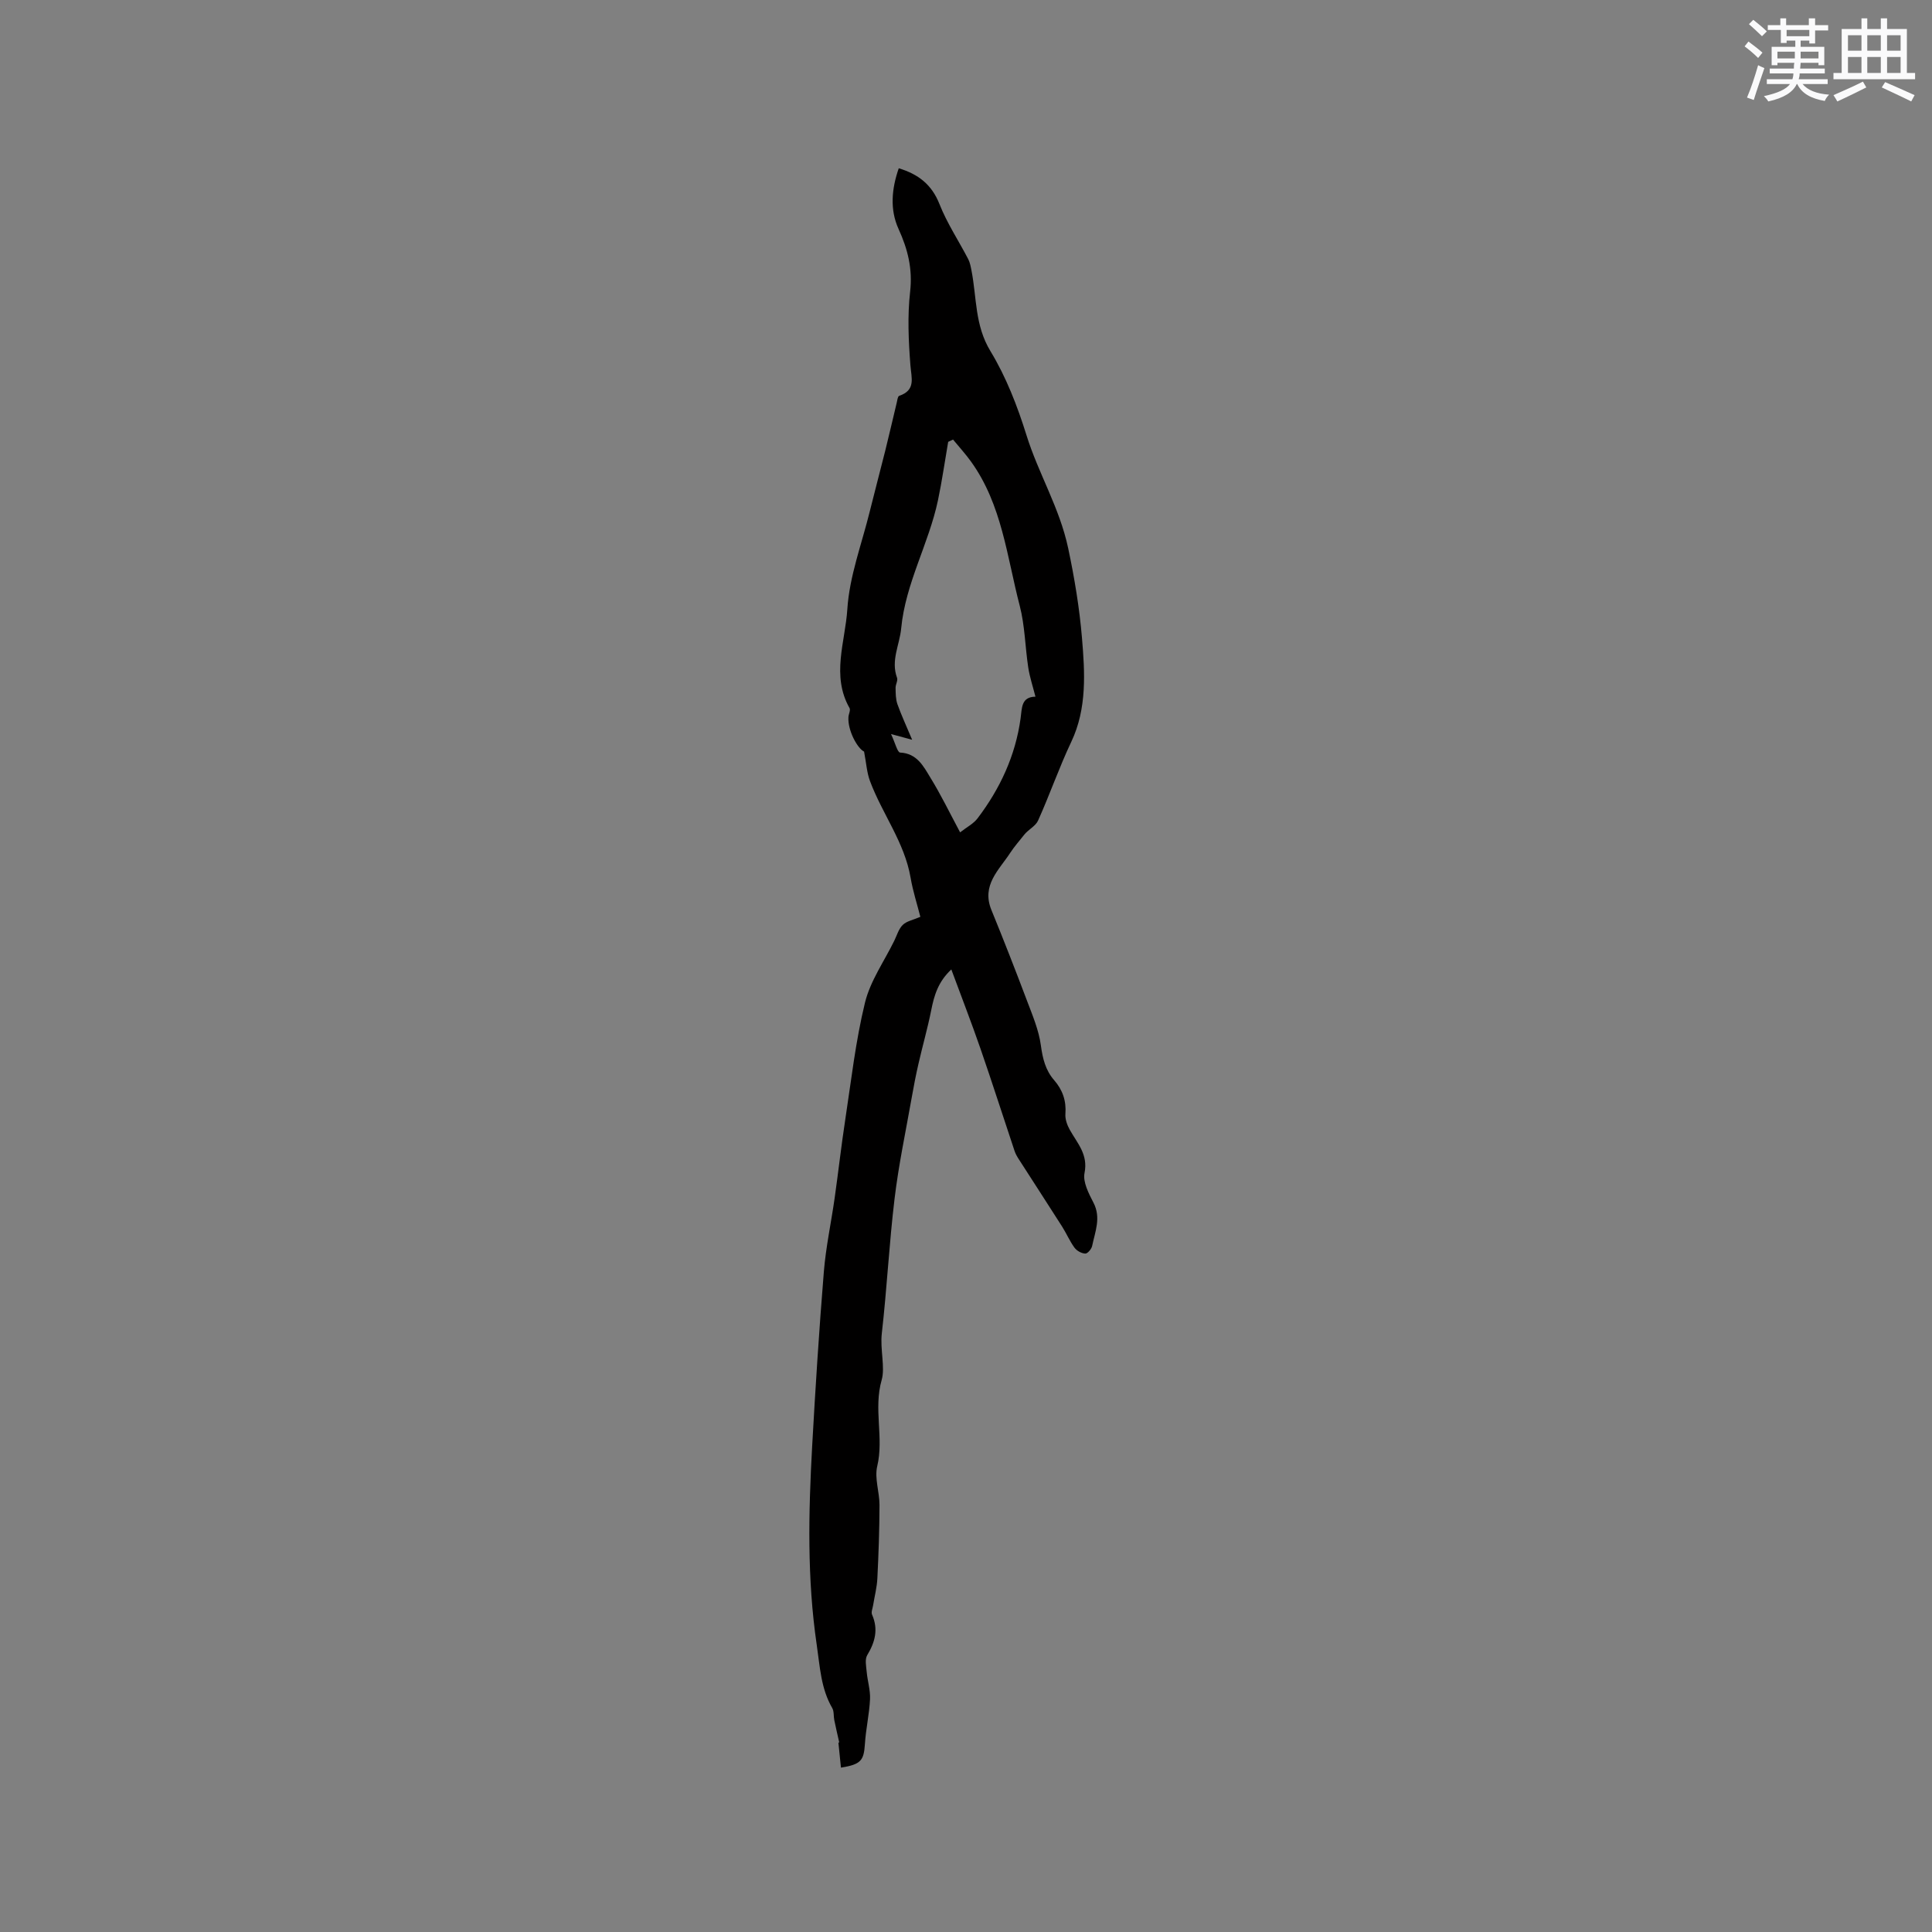 <svg enable-background="new 0 0 400 400" viewBox="0 0 400 400" xmlns="http://www.w3.org/2000/svg"><rect x="0" y="0" width="400" height="400" fill="#808080" stroke="none"/><path d="m174.11 365.97c-.19-1.9-.36-3.55-.53-5.21.06.01.12.01.18.02-.35-1.55-.71-3.09-1.03-4.65-.17-.83-.03-1.81-.42-2.49-2.36-4.06-2.54-8.53-3.21-13.06-2.02-13.73-1.71-27.44-.95-41.19.67-12.04 1.44-24.08 2.42-36.11.42-5.12 1.52-10.18 2.24-15.27.76-5.37 1.36-10.76 2.18-16.12 1.24-8.13 2.15-16.35 4.1-24.32 1.1-4.49 3.98-8.55 6.06-12.8.55-1.12.91-2.46 1.76-3.28.79-.78 2.11-1.01 3.64-1.67-.64-2.53-1.54-5.28-2.02-8.09-1.26-7.35-5.88-13.24-8.41-20.03-.65-1.73-.76-3.67-1.22-6.09-1.37-.65-3.42-4.37-3.24-7.15.04-.63.47-1.42.23-1.86-3.82-6.71-.89-13.74-.46-20.46.43-6.83 2.99-13.52 4.65-20.27 1.04-4.21 2.16-8.39 3.21-12.59.82-3.28 1.56-6.58 2.36-9.87.12-.51.21-1.34.51-1.45 3.49-1.19 2.54-3.65 2.33-6.34-.39-5.05-.63-10.2-.06-15.21.54-4.76-.48-8.81-2.41-13.04-1.8-3.97-1.43-8.27.06-12.53 4.01 1.21 6.82 3.34 8.43 7.42 1.56 3.96 3.97 7.58 5.95 11.39.37.72.52 1.57.68 2.38 1.09 5.58.67 11.32 3.91 16.65 3.25 5.35 5.59 11.39 7.46 17.39 2.47 7.95 6.86 15.04 8.64 23.41 1.31 6.17 2.35 12.47 2.86 18.58.59 7.06 1.09 14.58-2.22 21.54-2.52 5.32-4.45 10.92-6.87 16.29-.52 1.16-2.03 1.87-2.85 2.91-.97 1.25-2.04 2.43-2.9 3.75-2.34 3.59-6.01 6.71-3.91 11.85 2.54 6.21 4.98 12.46 7.35 18.74 1.15 3.04 2.46 6.12 2.89 9.29.37 2.73.95 5.14 2.75 7.21 1.75 2.01 2.54 4.27 2.33 7-.08 1.06.36 2.29.9 3.26 1.56 2.8 3.84 5.1 3.06 8.95-.38 1.86.87 4.25 1.85 6.15 1.62 3.13.33 6.01-.27 8.95-.13.64-.95 1.61-1.42 1.59-.78-.03-1.76-.57-2.23-1.21-1-1.36-1.66-2.95-2.57-4.38-2.98-4.69-6.02-9.34-9.01-14.01-.34-.53-.66-1.1-.85-1.69-2.35-7.02-4.6-14.08-7.02-21.07-1.86-5.39-3.93-10.7-6.06-16.47-2.75 2.58-3.56 5.41-4.16 8.44-.74 3.71-1.79 7.36-2.63 11.05-.54 2.34-1 4.69-1.41 7.05-1.23 6.97-2.71 13.91-3.55 20.93-1.12 9.27-1.58 18.61-2.64 27.88-.38 3.33.72 7.04-.03 9.65-1.73 6.04.49 11.96-.92 17.86-.59 2.49.47 5.33.47 8.01-.01 5.06-.19 10.13-.44 15.19-.09 1.87-.58 3.72-.88 5.58-.1.65-.45 1.43-.22 1.94 1.33 3.03.64 5.67-1 8.39-.52.87-.22 2.3-.11 3.46.17 1.9.78 3.8.69 5.67-.15 3.1-.87 6.18-1.06 9.28-.23 3.39-.79 4.21-4.96 4.88zm24.67-193.64c1.36-1.07 2.77-1.78 3.62-2.91 4.66-6.14 7.84-12.98 8.9-20.67.3-2.16.1-4.47 3.08-4.51-.55-2.16-1.19-4.07-1.49-6.02-.65-4.27-.69-8.67-1.77-12.82-2.65-10.16-3.67-20.92-10.07-29.82-1.15-1.6-2.48-3.05-3.73-4.57-.34.16-.67.31-1.01.47-.7 4.03-1.27 8.08-2.11 12.08-1.9 9.02-6.73 17.18-7.62 26.54-.32 3.4-2.18 6.64-.86 10.22.22.58-.32 1.4-.3 2.11.02 1.13.02 2.32.38 3.36.81 2.28 1.84 4.48 3.05 7.37-1.8-.49-2.59-.7-4.37-1.18.86 1.83 1.32 3.8 1.88 3.83 3.5.17 4.83 2.83 6.26 5.18 2.16 3.5 3.96 7.22 6.16 11.34z" fill="#010000"/><g fill="#fafafb"><path d="m361.2 9.6.8-1c.9.7 1.9 1.4 2.9 2.3l-.9 1.1c-1-1-2-1.8-2.8-2.4zm.5 10.6c.9-2.1 1.6-4.3 2.3-6.7.4.2.8.4 1.3.6-.7 2.1-1.5 4.3-2.2 6.6zm.4-15.2.9-.9c1 .8 2 1.6 2.8 2.4l-1 1c-.9-.9-1.8-1.7-2.7-2.5zm12.5-1.2h1.2v1.4h2.7v1.1h-2.7v2.7h-1.2v-.6h-1.8v1.3h4.9v3.8h-1.2v-.5h-3.7c0 .4-.1.9-.1 1.2h5.1v1h-5.2c0 .5-.1.9-.2 1.2h6v1h-5.2c1.1 1.3 2.9 2 5.5 2.2-.4.4-.7.8-.9 1.3-2.9-.5-4.8-1.6-5.7-3.5h-.1c-.8 1.7-2.7 2.9-5.9 3.6-.2-.4-.6-.8-.9-1.1 2.8-.6 4.6-1.4 5.4-2.5h-4.8v-1h5.3c.1-.3.2-.7.2-1.2h-4.9v-1h5c0-.4 0-.8.1-1.2h-3.5v.5h-1.2v-3.8h4.9v-1.3h-1.8v.5h-1.2v-2.7h-2.7v-1h2.6v-1.4h1.2v1.4h4.7v-1.4zm-6.6 8.3h3.6c0-.4 0-.9 0-1.4h-3.6zm1.9-4.6h4.7v-1.3h-4.7zm6.6 3.2h-3.7v1.4h3.7z"/><path d="m385.3 3.8h1.3v2.2h2.8v-2.2h1.3v2.2h4.1v9.1h1.7v1.3h-16.9v-1.3h1.7v-9.1h4.1v-2.2zm.4 13.1.7 1.2c-1.8.9-3.8 1.9-6 2.9-.2-.4-.5-.8-.8-1.3 2.3-1 4.3-1.9 6.1-2.8zm-3.1-6.4h2.8v-3.2h-2.8zm0 4.6h2.8v-3.3h-2.8zm4-4.6h2.8v-3.2h-2.8zm0 4.6h2.8v-3.3h-2.8zm3.7 1.9c2.1.9 4.1 1.8 6.1 2.7l-.7 1.3c-2.2-1.1-4.2-2-6.1-2.9zm3.2-9.7h-2.8v3.2h2.8zm-2.8 7.8h2.8v-3.3h-2.8z"/></g></svg>